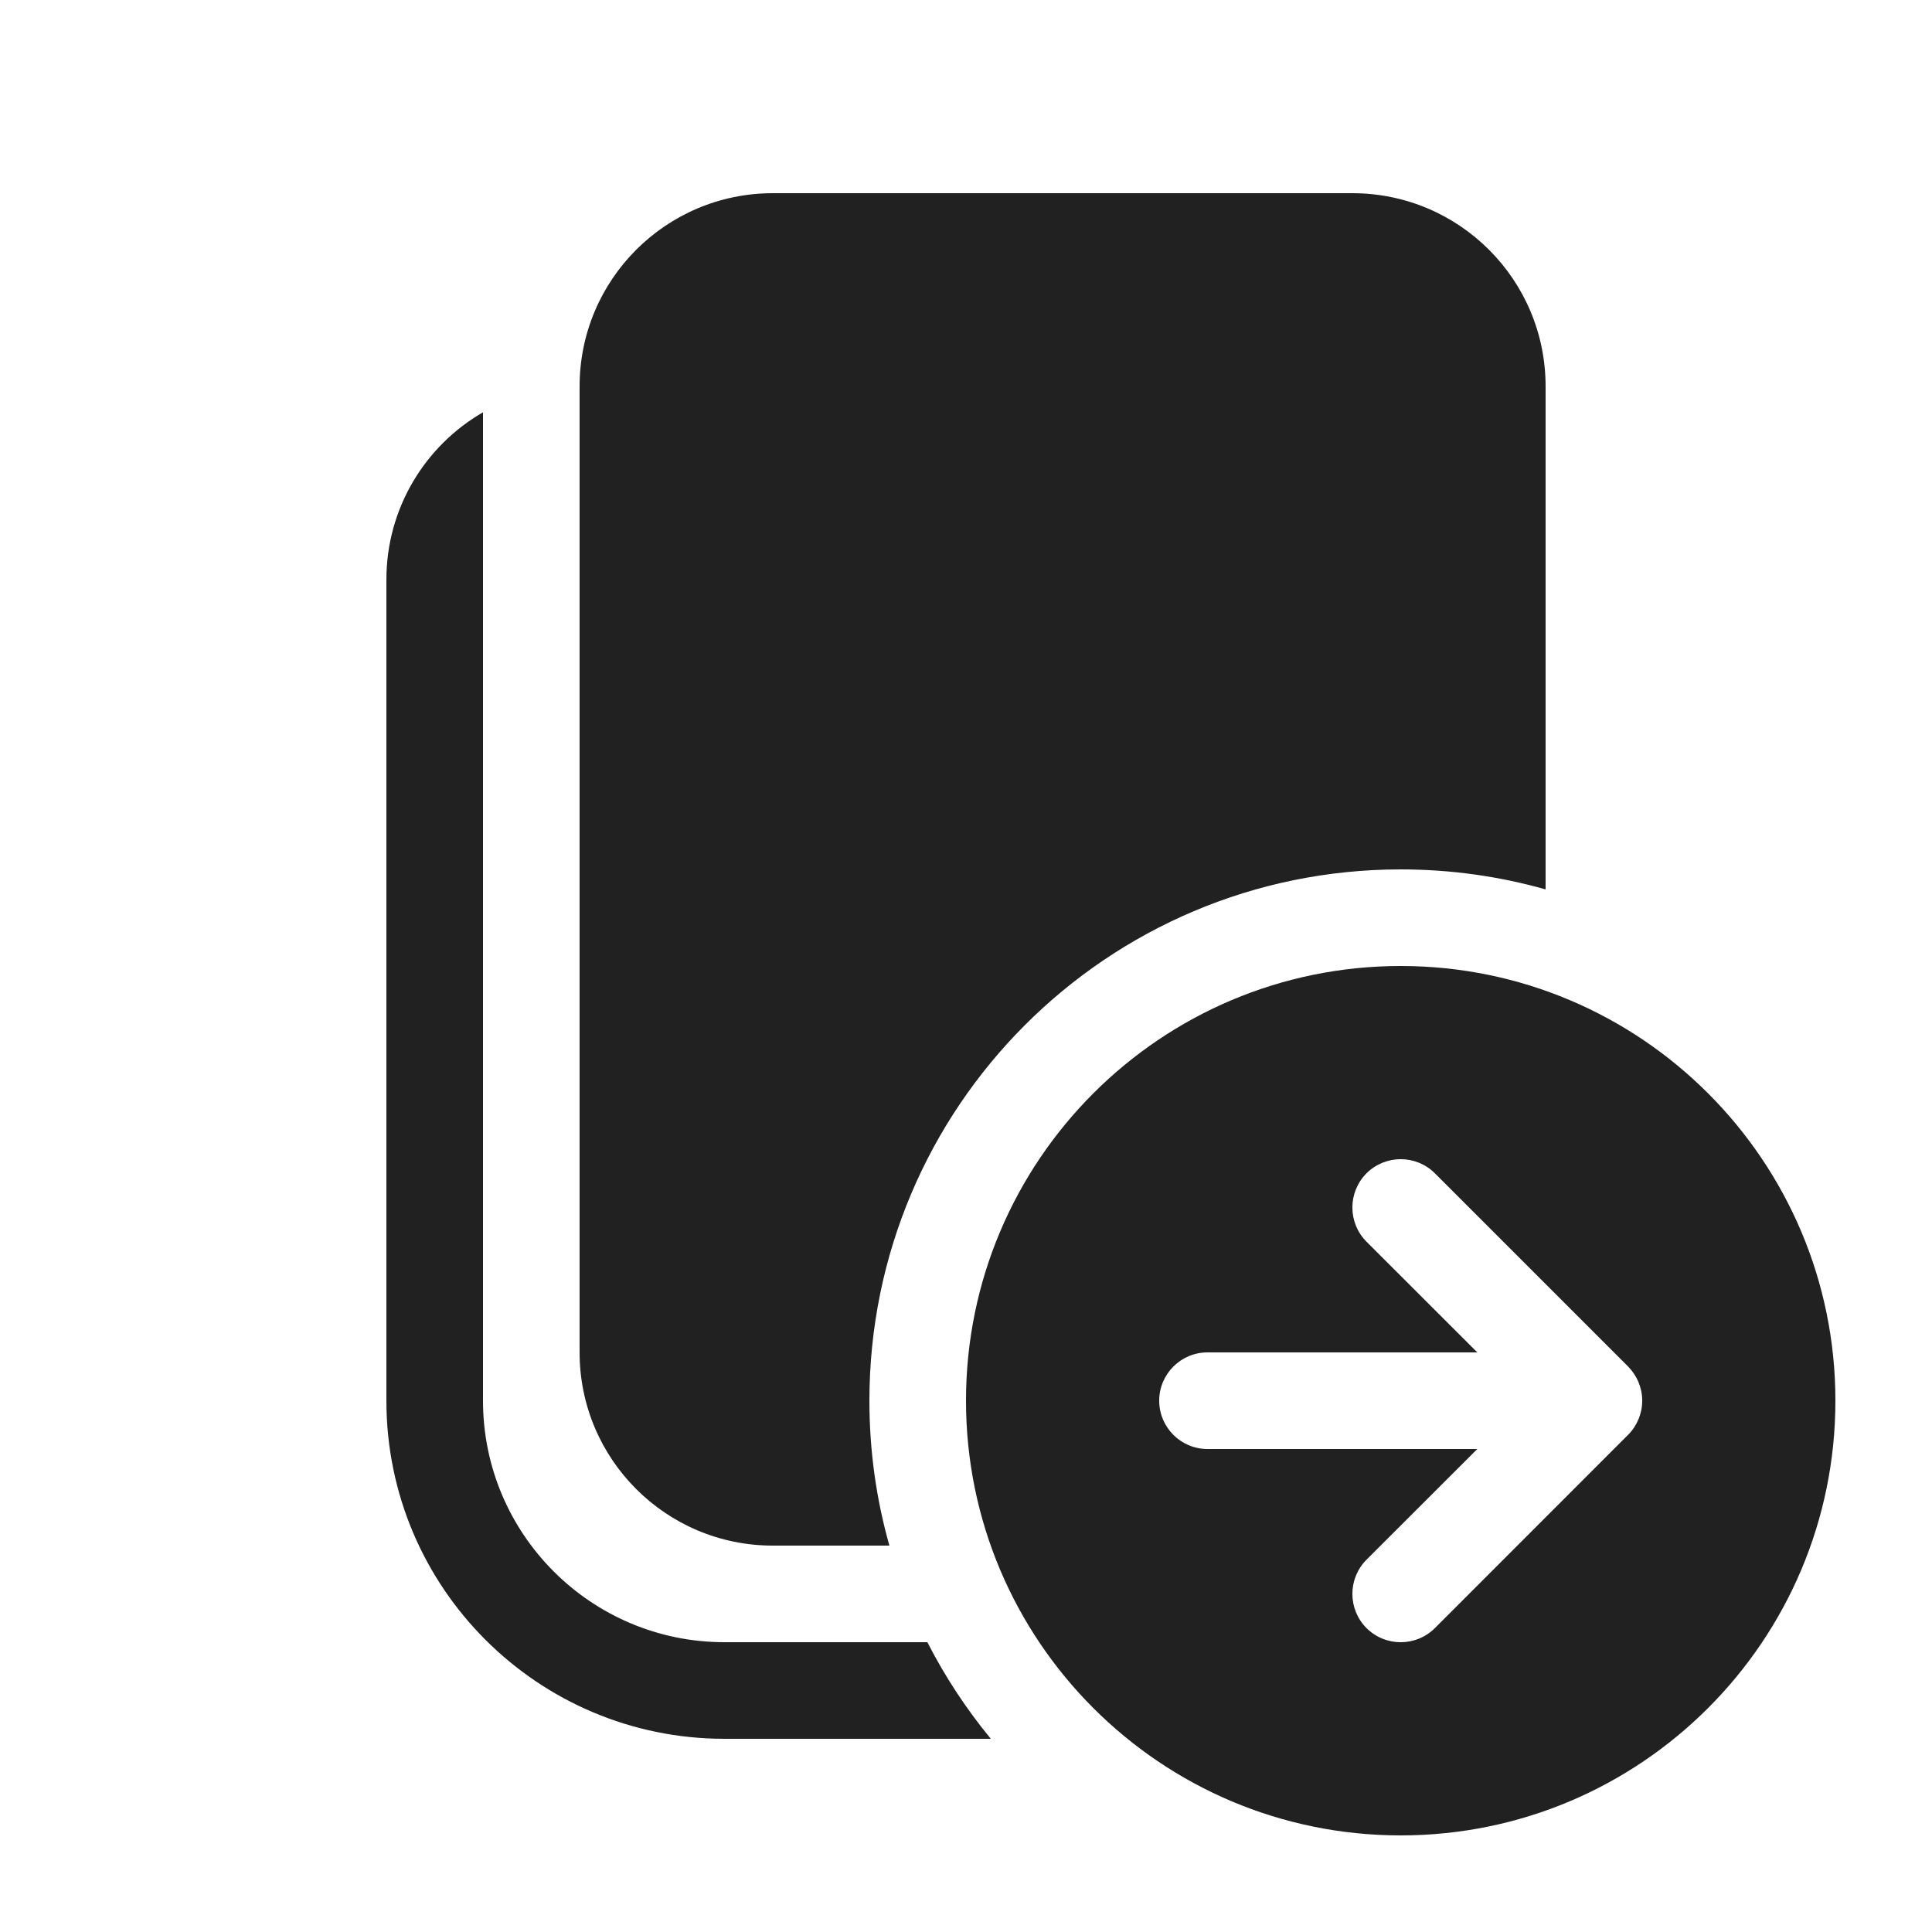 <svg width="20" height="20" viewBox="0 0 20 20" fill="none" xmlns="http://www.w3.org/2000/svg">
<path d="M6 4C6 2.895 6.895 2 8 2H14C15.105 2 16 2.895 16 4V9.207C15.523 9.072 15.02 9 14.5 9C11.462 9 9 11.462 9 14.5C9 15.02 9.072 15.523 9.207 16H8C6.895 16 6 15.105 6 14V4ZM10.257 18C10.004 17.693 9.783 17.358 9.6 17H7.5C6.119 17 5 15.881 5 14.5V4.268C4.402 4.613 4 5.26 4 6V14.5C4 16.433 5.567 18 7.5 18H10.257ZM14.5 10C16.985 10 19 12.015 19 14.5C19 16.985 16.985 19 14.5 19C12.015 19 10 16.985 10 14.5C10 12.015 12.015 10 14.5 10ZM16.853 14.854L16.856 14.851C16.903 14.804 16.938 14.749 16.962 14.691C16.986 14.633 17 14.57 17 14.503L17 14.5L17 14.497C17 14.43 16.986 14.367 16.962 14.309C16.938 14.25 16.901 14.194 16.854 14.146L14.854 12.146C14.658 11.951 14.342 11.951 14.146 12.146C13.951 12.342 13.951 12.658 14.146 12.854L15.293 14H12.5C12.224 14 12 14.224 12 14.5C12 14.776 12.224 15 12.5 15H15.293L14.146 16.146C13.951 16.342 13.951 16.658 14.146 16.854C14.342 17.049 14.658 17.049 14.854 16.854L16.853 14.854Z" fill="#212121"/>
</svg>
